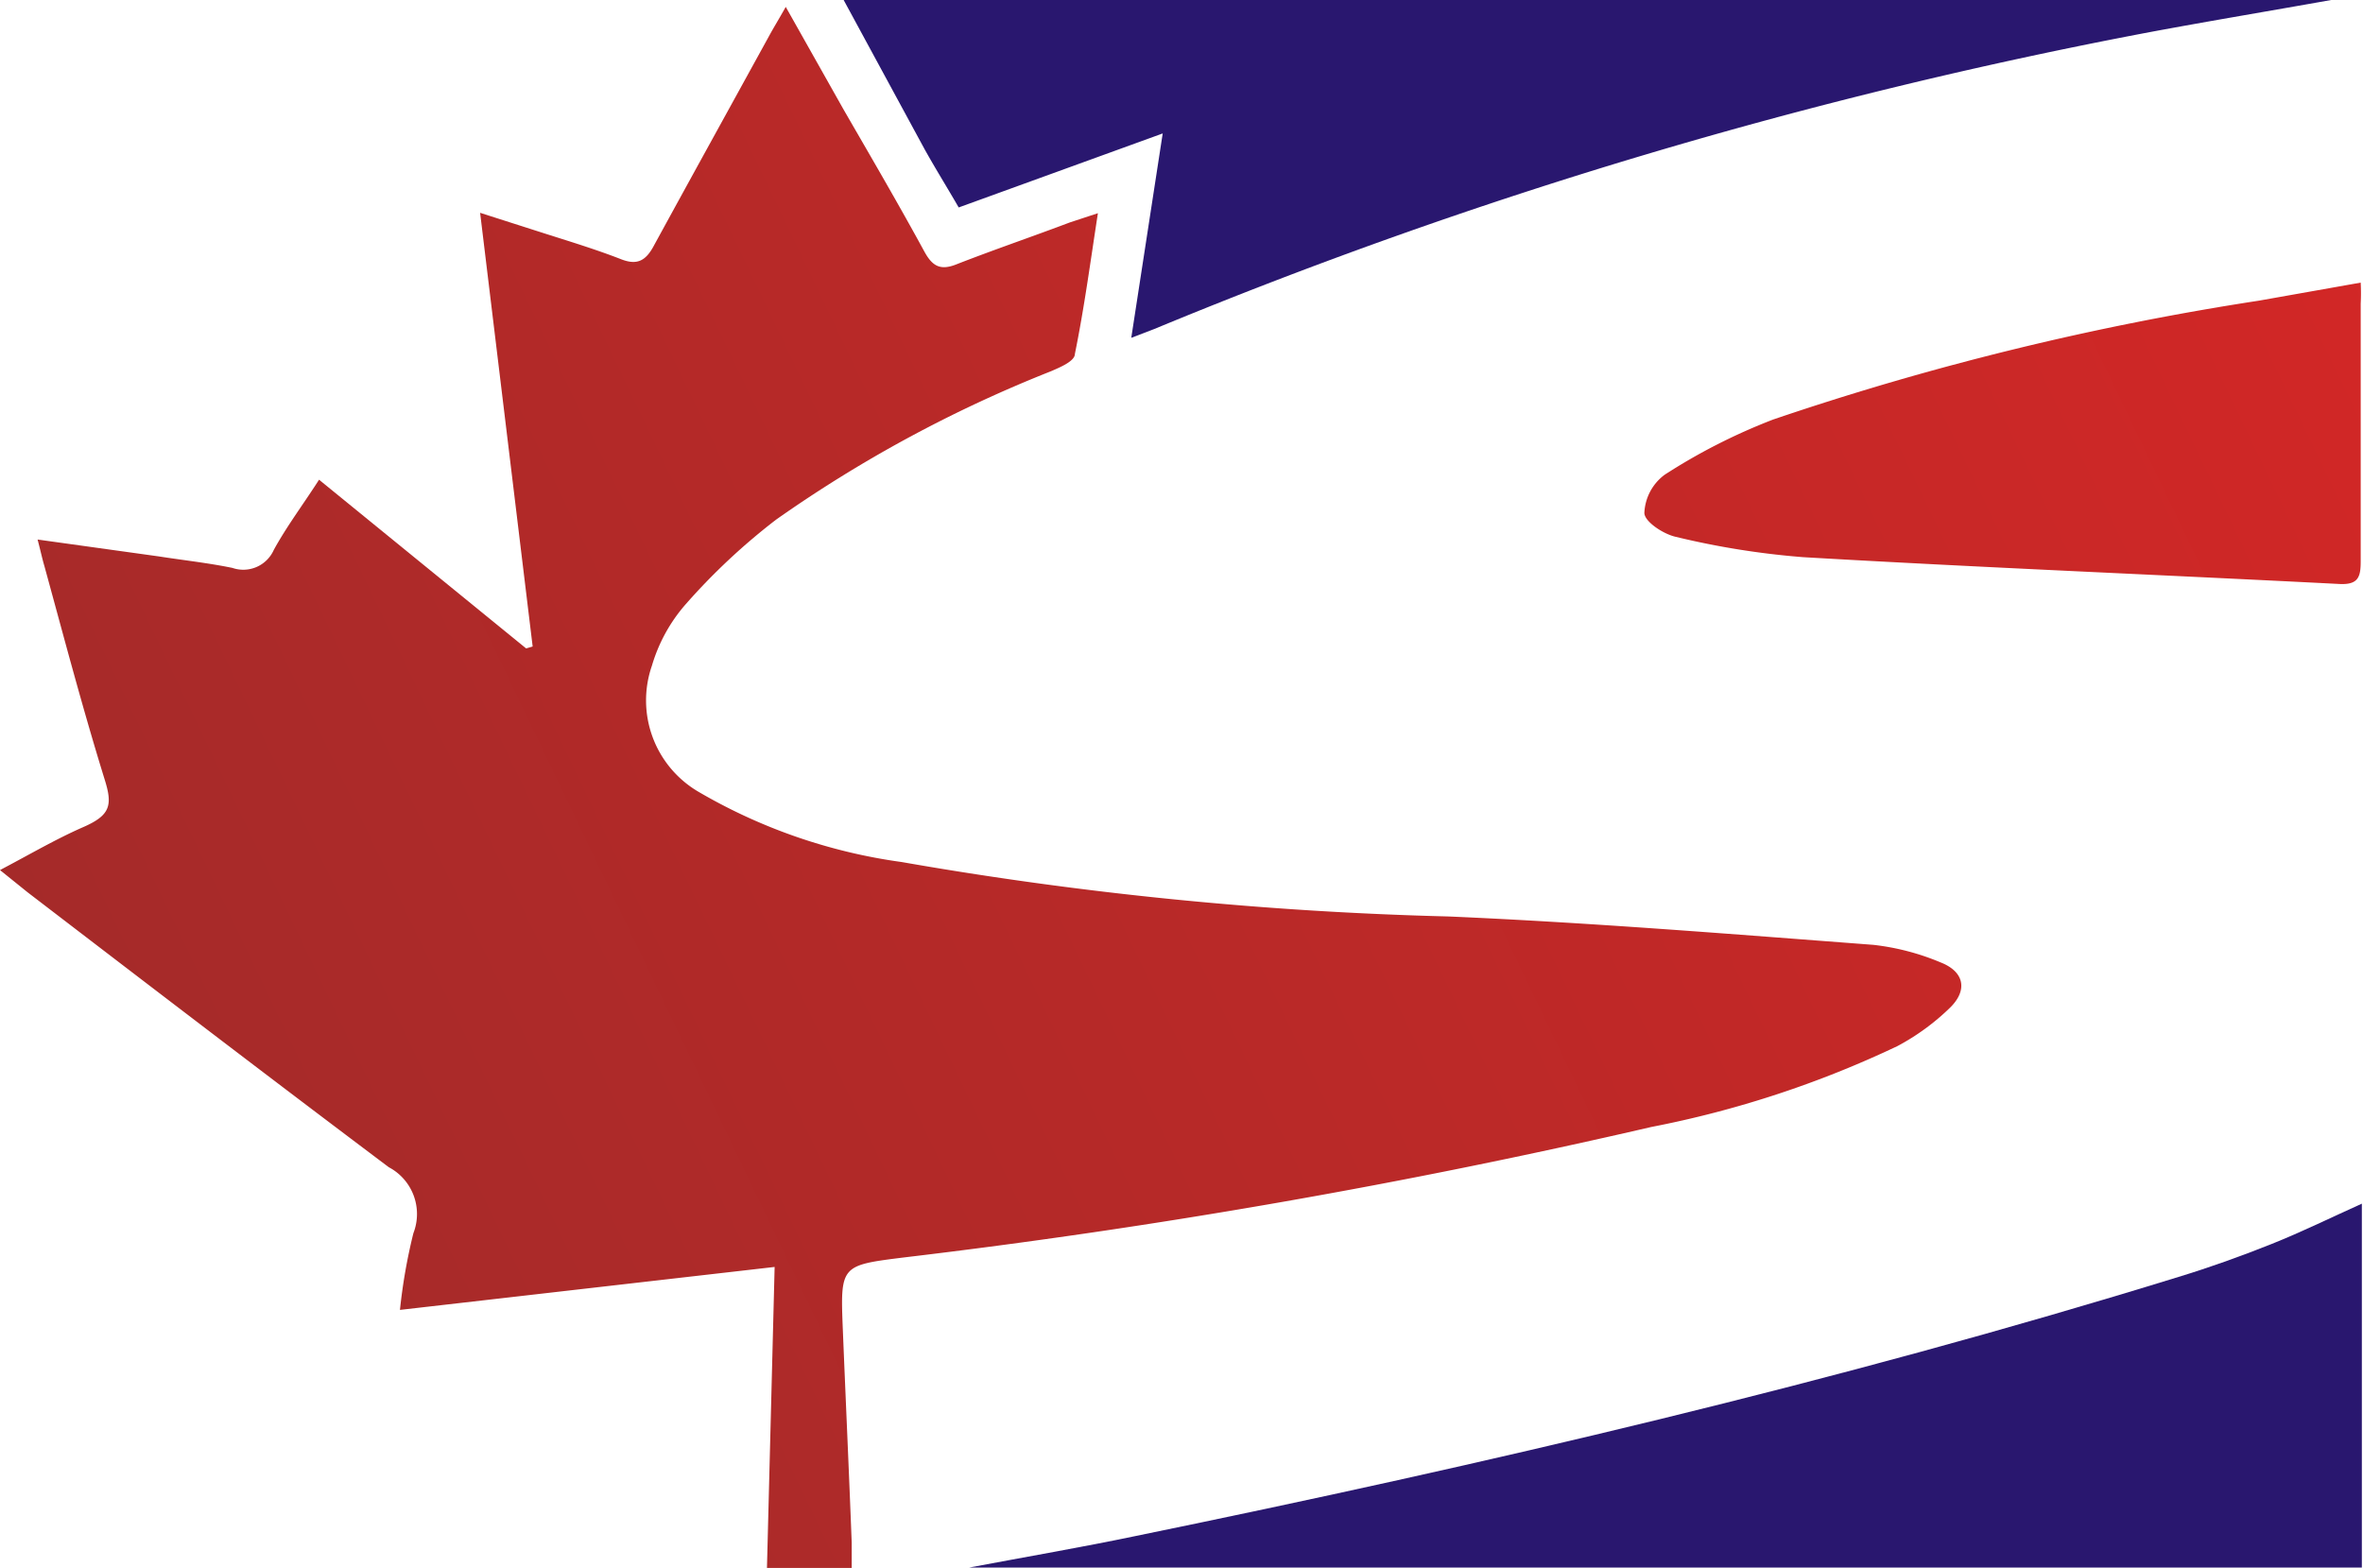 <svg xmlns="http://www.w3.org/2000/svg" xmlns:xlink="http://www.w3.org/1999/xlink" viewBox="0 0 61.62 40.88"><defs><style>.cls-1{fill:#29176f;}.cls-2{fill:url(#linear-gradient);}.cls-3{fill:url(#linear-gradient-2);}</style><linearGradient id="linear-gradient" x1="62.14" y1="0.95" x2="-11.88" y2="36.45" gradientUnits="userSpaceOnUse"><stop offset="0" stop-color="#d42726"/><stop offset="1" stop-color="#992b2a"/></linearGradient><linearGradient id="linear-gradient-2" x1="65.29" y1="7.52" x2="-8.73" y2="43.02" xlink:href="#linear-gradient"/></defs><title>Asset 3</title><g id="Layer_2" data-name="Layer 2"><g id="Layer_1-2" data-name="Layer 1"><path class="cls-1" d="M60.79,0c-1.57.28-3.13.54-4.69.83a131.78,131.78,0,0,0-26,7.75l-.6.23.82-5.33L25,5.41c-.3-.52-.6-1-.89-1.52L22,0Z"/><path class="cls-2" d="M28.63,5.56c-.2,1.3-.36,2.49-.6,3.67,0,.19-.39.35-.62.45a34.44,34.44,0,0,0-7.17,3.87,16.58,16.58,0,0,0-2.37,2.22A4.25,4.25,0,0,0,17,17.36a2.76,2.76,0,0,0,1.2,3.28,14.36,14.36,0,0,0,5.31,1.84A96.76,96.76,0,0,0,37.77,23.9c3.7.16,7.39.46,11.08.74a6.35,6.35,0,0,1,1.76.46c.61.24.71.72.24,1.18a6,6,0,0,1-1.37,1,26.85,26.85,0,0,1-6.42,2.11,181,181,0,0,1-19.47,3.4c-1.68.21-1.68.2-1.61,1.92s.16,3.68.23,5.52c0,.2,0,.41,0,.66H20l.2-7.85-9.77,1.12a14.43,14.43,0,0,1,.35-2,1.38,1.38,0,0,0-.64-1.72C7,28.08,3.84,25.66.72,23.27L0,22.69c.78-.41,1.46-.81,2.17-1.12s.77-.57.56-1.24c-.57-1.84-1.06-3.7-1.57-5.56-.06-.2-.1-.4-.18-.7l3.16.44c.64.1,1.29.17,1.92.3a.87.87,0,0,0,1.08-.47c.34-.62.77-1.19,1.18-1.83l5.4,4.4.17-.05L12.52,5.55l1.75.56c.63.2,1.28.4,1.9.64.44.18.67.06.89-.36,1-1.83,2-3.64,3-5.46.12-.22.25-.43.43-.75L22,2.86c.71,1.23,1.43,2.46,2.11,3.71.21.38.42.49.84.32,1-.39,2-.73,2.95-1.09Z"/><path class="cls-1" d="M61.59,31.39v9.49H25.27c1.54-.29,2.94-.53,4.33-.82,9.16-1.88,18.27-4,27.21-6.76.82-.25,1.63-.54,2.43-.86S60.79,31.75,61.59,31.39Z"/><path class="cls-3" d="M61.56,7.37a5.44,5.44,0,0,1,0,.55c0,2.24,0,4.48,0,6.72,0,.4-.06.61-.54.59-4.68-.24-9.36-.43-14-.7A21.13,21.13,0,0,1,43.7,14c-.32-.07-.81-.39-.82-.62a1.31,1.31,0,0,1,.53-1,15.38,15.38,0,0,1,2.83-1.44,74.38,74.38,0,0,1,12.67-3.1Z"/></g></g></svg>